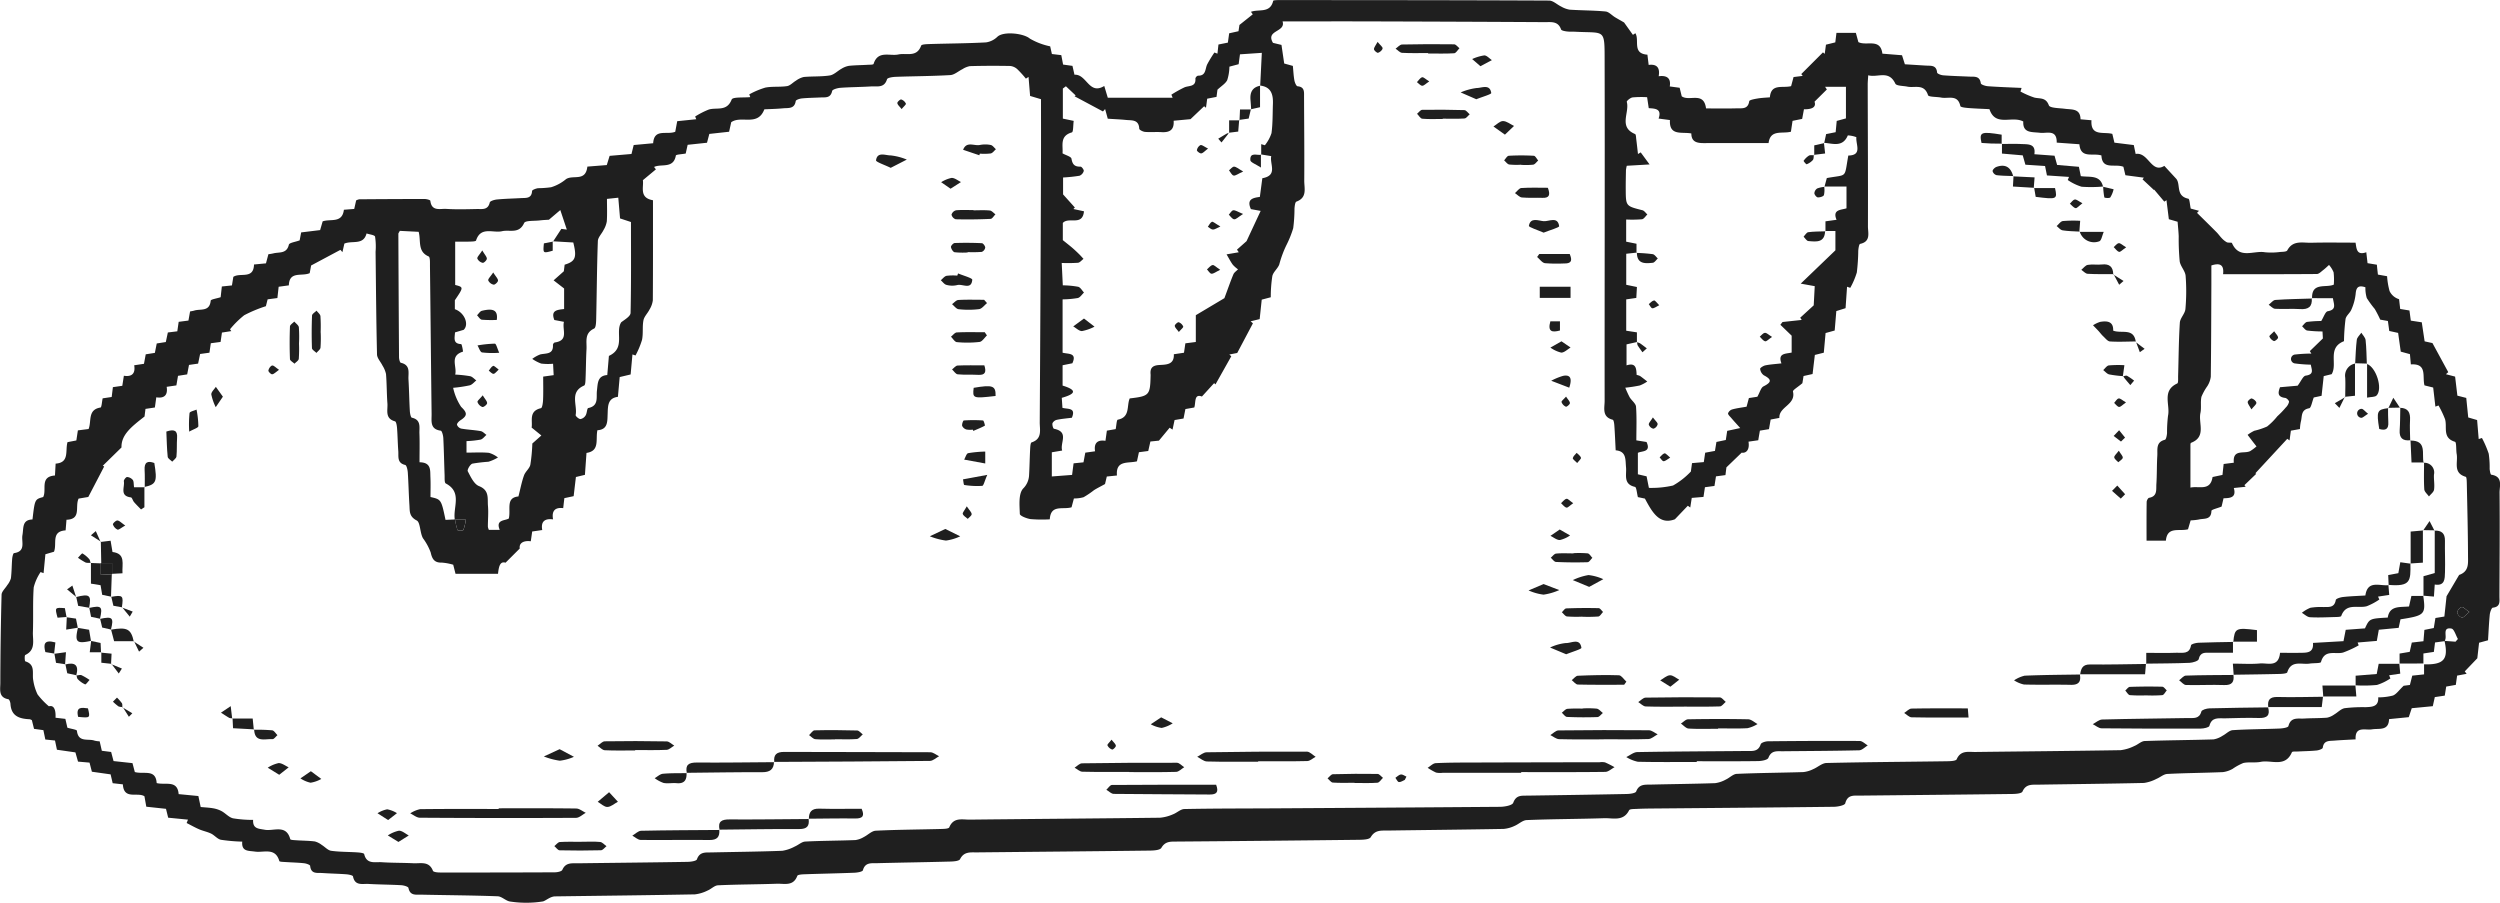 <svg xmlns="http://www.w3.org/2000/svg" width="307.143" height="110.91" viewBox="0 0 307.143 110.91"><g transform="translate(-39.582 -291.928)"><g transform="translate(39.583 291.928)"><path d="M331.727,325.663l1.126.2a9.07,9.07,0,0,0,.305,1.823,1.883,1.883,0,0,0,1.167,1c.044.387.089.773.138,1.2l1.137.188c.054.4.106.785.167,1.246l1.347.207.351,2.339.961.211,1.942,3.573-.286.253,1.128.294.279,2.34,1.091.279c.083.826.159,1.575.243,2.4l1.091.318c.069.832.131,1.584.194,2.336l.4-.131a12.7,12.7,0,0,1,.83,1.928,11.343,11.343,0,0,1,.115,1.867c.02.252.1.7.2.714,1.466.224,1.012,1.384,1.019,2.2.036,4.248,0,8.5-.017,12.744,0,.6.158,1.29-.812,1.392-.159.016-.344.55-.376.858-.1,1.019-.144,2.044-.214,3.149l-1.1.3c-.09.794-.174,1.541-.216,1.909l-1.542,1.612.229.3-1.169.219c-.052.373-.1.717-.159,1.137l-1.18.211-.178,1.11-1.223.183-.248,1.116-2.584.248c-.1.3-.22.657-.367,1.1l-2.422.241c-.048,1.479-1.2,1.111-2.109,1.258-.816.132-2.091-.441-2,1.23-.942.053-1.786.086-2.628.154-.6.048-1.291-.048-1.406.874-.018.145-.48.309-.749.337-.755.076-1.517.082-2.276.124-.265.014-.717-.028-.767.09-.815,1.917-2.524.918-3.826,1.182-.692.14-1.443-.006-2.134.139a6.836,6.836,0,0,0-1.323.722,3.271,3.271,0,0,1-1.189.4c-2.278.1-4.56.107-6.837.226-.449.023-.871.417-1.322.6a4.788,4.788,0,0,1-1.539.506c-4.337.1-8.676.141-13.013.211-.737.012-1.5-.106-1.917.844-.111.252-.868.3-1.331.3-6.217.08-12.434.135-18.651.2-.745.008-1.513-.136-1.792.945-.064.252-.905.423-1.392.429-7.38.089-14.76.144-22.14.21-.715.006-1.431.016-2.146.052-.3.015-.8,0-.88.167-.7,1.4-1.979.936-3.056.972-3.173.106-6.35.1-9.523.232-.512.02-.992.512-1.512.723a3.86,3.86,0,0,1-1.333.363c-4.741.085-9.482.132-14.222.2-.781.011-1.554-.107-2.092.811-.186.318-1.051.321-1.607.327q-11.137.13-22.275.216c-.71.006-1.369-.046-1.837.764-.173.3-.954.339-1.459.345-7.067.088-14.134.147-21.2.22-.784.008-1.595-.131-2.075.827-.123.246-.8.288-1.22.3-3,.082-5.991.122-8.986.2-.681.018-1.455-.133-1.731.863-.052.189-.679.294-1.046.309-2.01.081-4.023.115-6.033.186-.343.012-.921.033-.984.2-.488,1.309-1.591.934-2.506.966-2.413.086-4.83.081-7.241.193-.431.02-.829.461-1.27.64a4.672,4.672,0,0,1-1.564.474c-5.724.107-11.448.17-17.173.247-.608.008-1.152.541-1.5.62a13.067,13.067,0,0,1-3.992.017c-.537-.048-1.035-.629-1.563-.649-3.128-.116-6.259-.131-9.389-.2-.632-.014-1.38.168-1.574-.823-.033-.169-.577-.32-.892-.339-1.339-.077-2.682-.076-4.02-.155-.733-.043-1.671.273-1.9-.924-.026-.138-.53-.239-.819-.261-.98-.073-1.964-.088-2.945-.156-.624-.043-1.4.167-1.5-.878-.012-.134-.487-.3-.76-.325-.754-.081-1.516-.094-2.274-.147-.263-.018-.724-.018-.755-.123-.493-1.713-1.927-1-2.987-1.16-.8-.119-1.674.02-1.568-1.224a20.91,20.91,0,0,1-2.621-.228c-.433-.09-.776-.55-1.2-.756-.467-.226-.994-.324-1.472-.53-.527-.227-1.028-.514-1.54-.774l.165-.414-2.432-.238-.269-1.09-2.419-.261c-.076-.428-.151-.854-.228-1.281-.85-.555-2.538.481-2.65-1.465l-1.252-.142-.255-1.084-2.3-.326-.289-1.119-1.414-.122-.321-1.134-2.271-.326-.235-1.133-1.19-.124-.238-1.149-1.15-.16-.264-1.064a.946.946,0,0,0-.27-.116c-1.246-.053-2.272-.365-2.36-1.883-.011-.2-.139-.553-.259-.574-1.243-.22-.988-1.216-.987-1.979q.011-5.431.153-10.861c.011-.4.462-.785.7-1.182a2.478,2.478,0,0,0,.446-.835c.1-.8.09-1.606.157-2.407.02-.243.119-.673.227-.688,1.5-.209.882-1.41,1.033-2.209.16-.851-.083-1.891,1.235-1.924.288-2.476.288-2.476,1.314-2.756.47-.9-.461-2.515,1.448-2.647l.081-1.458c1.738-.122,1.154-1.6,1.46-2.639l1.086-.209.187-1.237,1.315-.167c.393-.937-.154-2.379,1.465-2.641.14-.023.173-.713.264-1.128l1.11-.166.148-1.209,1.156-.166.193-1.236c1,.162,1.436-.29,1.269-1.286l1.2-.18.217-1.165,1.122-.178.23-1.155,1.116-.177.25-1.174,1.162-.143.168-1.165,1.2-.156.2-1.117c.186-.039.357-.06.52-.111.759-.235,1.884.173,2.014-1.214.016-.168.751-.269,1.222-.425l.147-1.319,1.241-.13.171-1.053c.846-.569,2.493.353,2.54-1.519l1.469-.14.3-1.124a5.656,5.656,0,0,0,.6-.1c.717-.189,1.647.081,1.911-1.068.057-.247.8-.335,1.326-.532l.185-.978,2.33-.285.312-1.071c.95-.348,2.406.276,2.609-1.428l1.27-.1.236-1.049a1.377,1.377,0,0,1,.391-.137c2.678-.02,5.356-.037,8.034-.034.24,0,.678.118.69.221.157,1.341,1.22.945,1.963.994,1.246.08,2.5.041,3.754.015.629-.013,1.361.163,1.582-.8.043-.189.584-.345.907-.375.978-.092,1.962-.111,2.944-.167.605-.034,1.294.084,1.349-.874.008-.133.471-.306.739-.344a12.121,12.121,0,0,0,1.6-.116,5.237,5.237,0,0,0,1.837-1c.865-.561,2.413.358,2.615-1.535l2.386-.189.35-1.132,2.685-.23.273-1.1,2.391-.22c.12-1.855,1.677-.99,2.713-1.408l.242-1.3,2.34-.242-.137-.333a10,10,0,0,1,1.68-.859c.974-.292,2.216.283,2.805-1.225.135-.345,1.491-.213,2.285-.3l-.12-.338a9.982,9.982,0,0,1,1.973-.831c.868-.169,1.79-.048,2.668-.182.387-.059.718-.451,1.09-.665a2.646,2.646,0,0,1,.96-.456c1.067-.1,2.155-.026,3.207-.191.509-.08.949-.558,1.438-.825a2.567,2.567,0,0,1,.9-.354c.754-.081,1.517-.081,2.275-.126.265-.016.728,0,.761-.108.531-1.7,1.99-.932,3.05-1.164.985-.215,2.254.407,2.794-1.082.065-.18.736-.183,1.129-.2,2.28-.068,4.562-.077,6.838-.2a2.528,2.528,0,0,0,1.409-.7c.757-.693,3.213-.422,3.976.232a8.333,8.333,0,0,0,2.5.953l.21.942,1.155.138.221,1.159,1.151.159.247,1.087c1.513-.092,1.779,2.542,3.659,1.381l.435,1.448h7.966l-.152-.378a14.814,14.814,0,0,1,1.612-.9c.568-.235,1.426-.036,1.338-1.088a.479.479,0,0,1,.317-.345c1,.025.864-.815,1.128-1.379a14.693,14.693,0,0,1,.892-1.466l.371.14c.038-.348.077-.7.124-1.124l1.157-.232.16-1.145,1.146-.256.115-.769,1.638-1.307-.221-.305c.937-.374,2.364.226,2.727-1.346.022-.1.581-.1.89-.1,11,.007,22.007.008,33.011.062.492,0,.974.492,1.473.728a3.1,3.1,0,0,0,1.041.389c1.471.1,2.952.085,4.418.224.407.039.773.468,1.165.706.375.227.759.439,1.113.643l1.086,1.522.3-.2c.543.843-.432,2.5,1.481,2.636.047.386.094.774.154,1.259.989-.132,1.421.329,1.23,1.391,1.018-.137,1.531.245,1.362,1.252l1.214.163.256,1.048c.935.679,2.711-.65,2.988,1.49,1.286,0,2.531.025,3.774-.011.627-.018,1.386.144,1.53-.874.022-.159.656-.272,1.02-.334.48-.083.972-.1,1.519-.144.14-1.734,1.548-1.1,2.608-1.374.084-.31.183-.675.3-1.118l1.125-.141-.177-.225,2.666-2.665.216.179.153-1.125,1.146-.283c.046-.375.092-.756.143-1.169h2.382l.311,1.136c1.006.516,2.706-.531,2.949,1.42l2.412.195.351,1.109c.9.057,1.746.112,2.589.162.607.036,1.286-.091,1.37.854.013.14.479.321.747.341,1.069.083,2.142.11,3.213.159.6.028,1.281-.121,1.41.821.022.162.561.338.872.36,1.377.1,2.757.144,4.137.209l-.135.444a10.618,10.618,0,0,0,1.7.739c.685.17,1.416-.055,1.787.958.124.339,1.283.331,1.976.422.868.115,1.887-.059,1.916,1.292l1.343.116c-.133,2.028,1.486,1.38,2.562,1.675.079.333.159.667.257,1.079l2.38.294.229,1.093c1.574-.269,1.927,2.458,3.521,1.463l1.476,1.6c.561.718-.106,2.1,1.477,2.437.159.033.181.716.292,1.211l1.015.273-.241.253c.8.792,1.608,1.58,2.4,2.379.228.229.41.5.637.733a2.438,2.438,0,0,0,.625.5c.188.091.586,0,.631.1.891,2.029,2.668.887,4.041,1.127a8.128,8.128,0,0,0,1.873-.035c.3-.02.786-.018.878-.19.693-1.3,1.9-.914,2.95-.942,1.781-.047,3.565-.013,5.439-.013.128.678.093,1.619,1.32,1.179l.155,1.342,1.147.19C331.631,324.853,331.677,325.238,331.727,325.663Zm9.977,36.9c1.232-.426,1.094-1.434,1.092-2.323-.008-2.951-.086-5.9-.147-8.853-.007-.306-.013-.845-.134-.88-1.6-.463-.933-1.793-1.11-2.786-.093-.522-.01-1.456-.213-1.517-1.588-.477-.922-1.815-1.22-2.78a12.5,12.5,0,0,0-.8-1.681l-.385.141c-.091-.787-.182-1.575-.271-2.344l-1.069-.266c-.293-1.081.382-2.709-1.674-2.577-.043-.475-.078-.864-.114-1.259l-1.128-.31c-.115-.823-.22-1.564-.323-2.3l-1.089-.238-.168-1.227-.94-.166a14.354,14.354,0,0,0-.672-1.308,12.583,12.583,0,0,1-.982-1.346,4.3,4.3,0,0,1-.168-1.321c-.838-.277-1.142-.026-1.2.83a6.445,6.445,0,0,1-.525,1.914c-.166.417-.645.745-.715,1.159a24.686,24.686,0,0,0-.19,2.719c-2.1.822-.756,2.805-1.516,4.054l-.976.241-.262,2.418-.96.206c-.213.535-.327,1.284-.561,1.323-1.055.178-.846,1.016-1.027,1.645a5.571,5.571,0,0,0-.11.907l-1.114.2c-.059.434-.112.819-.164,1.2l-.277-.2-3.919,4.232.1.075-1.448,1.387.152.2-1.454.151c.35,1.213-.49,1.24-1.263,1.262l-.241,1.02c-.539.22-1.244.367-1.248.532-.028,1.14-.911.9-1.538,1.055a7.406,7.406,0,0,1-1.017.109l-.321,1.094c-1.1.291-2.553-.4-2.719,1.4h-2.374c0-1.643-.01-3.2.013-4.749,0-.181.168-.5.3-.519,1.048-.183.85-1.026.894-1.689.077-1.159.043-2.325.114-3.485.046-.749-.205-1.665.931-1.953.151-.038.24-.527.265-.814a16.986,16.986,0,0,1,.12-2.139c.293-1.333-.8-3.075,1.134-3.967.143-.066.1-.586.106-.895.065-2.19.073-4.384.212-6.569.036-.574.637-1.108.686-1.685a24.739,24.739,0,0,0,.025-4.068c-.05-.613-.638-1.172-.729-1.793a29.576,29.576,0,0,1-.121-3.079c-.023-.575-.086-1.149-.135-1.779l-1.078-.314c-.1-.846-.2-1.59-.288-2.334l-.269.175-1.248-1.48-.018.058-1.406-1.314.163-.207-2.269-.3-.247-1.038c-1.05-.419-2.609.437-2.7-1.392-1.055-.339-2.559.433-2.705-1.377l-2.789-.2c.039-1.674-1.231-1.11-2.035-1.206-1.02-.122-2.149.07-2.072-1.389-1.39-.749-3.426.7-4.156-1.516-.906-.046-1.755-.072-2.6-.14-.343-.028-.944-.093-.975-.238-.317-1.479-1.5-.874-2.354-1.044-.559-.111-1.539-.055-1.619-.3-.469-1.45-1.64-.854-2.534-1.045-.513-.109-1.345-.079-1.483-.372-.807-1.712-2.17-.7-3.33-1.023-.03.522-.063.828-.062,1.135.013,5.812.045,11.624.029,17.437,0,.795.378,1.858-.959,2.142-.133.029-.207.546-.23.842a24.089,24.089,0,0,1-.177,2.67,9.347,9.347,0,0,1-.806,1.888l-.394-.133c-.061.883-.122,1.766-.183,2.633l-1.137.356c-.069.842-.131,1.593-.2,2.389l-1.118.309-.219,2.415-1.1.276c-.1.823-.187,1.567-.279,2.344l-1.109.246-.143.88c-.566.49-1.2.841-1.156,1.033.383,1.631-1.756,1.86-1.67,3.233l-1.071.2-.209,1.182-1.115.182c-.074.427-.14.807-.2,1.181l-1.2.173c.163,1-.285,1.445-.839,1.351l-1.874,1.807-.119.95-1.163.156c-.065.413-.125.79-.186,1.177l-1.17.157c-.061.407-.118.784-.179,1.19l-1.441.121-.183,1.179-.3-.215-1.587,1.661c-1.888.726-2.774-.834-3.684-2.539l-.864-.183c-.13-.485-.168-1.214-.361-1.257-1.471-.331-1.009-1.5-1.095-2.385-.092-.955.076-1.991-1.273-2.106-.055-1.085-.094-2.067-.163-3.046-.017-.25-.078-.68-.2-.711-1.352-.348-.993-1.455-.994-2.309-.011-13.867.033-27.733,0-41.6-.008-4.232.117-3.56-3.58-3.759-.357-.019-.719.01-1.072-.037-.247-.033-.644-.1-.7-.25-.362-1.05-1.238-.888-2.012-.893q-10.669-.061-21.338-.09c-3.576-.011-7.152,0-10.867,0,.43,1.344-2.128,1.042-1.175,2.636l1.043.252c.121.827.229,1.567.335,2.284l1.063.295c.062.636.086,1.217.189,1.784.048.265.232.7.386.718.873.078.8.677.8,1.261.012,3.444.049,6.887.025,10.33-.007.937.4,2.081-.963,2.58-.165.061-.213.56-.237.862a18.817,18.817,0,0,1-.156,2.4,12.566,12.566,0,0,1-.839,2.09,13.075,13.075,0,0,0-.873,2.364c-.188.515-.739.919-.854,1.434a16.716,16.716,0,0,0-.191,2.6l-1.112.294c-.087.825-.166,1.573-.253,2.39l-1.113.271.284.246-1.929,3.644-.97.189.241.214-1.943,3.459-.165-.158-1.5,1.647c-.991-.381-.73.751-.939,1.346l-1.09.194-.23,1.161-1.1.188-.252,1.176-.354-.233-1.317,1.587-1.049.107-.262,1.165-1.146.151-.243,1.119c-1.106.279-2.612-.181-2.459,1.74l-1.245.126-.22.924c-.586.323-.982.516-1.35.751a11.073,11.073,0,0,1-1.28.867,4.059,4.059,0,0,1-1.19.152l-.292,1.088c-1.065.326-2.56-.4-2.673,1.479a16.894,16.894,0,0,1-2.357-.028c-.484-.071-1.316-.4-1.323-.639-.034-1.064-.182-2.444.4-3.108a2.457,2.457,0,0,0,.734-1.6c.064-1.071.076-2.144.132-3.215.016-.3.039-.816.18-.862,1.346-.437.995-1.561,1-2.468q.1-16.1.155-32.206c.01-2.5,0-5,0-7.491l-1.338-.4-.193-2.337-.326.21a12.856,12.856,0,0,0-1.041-1.147,1.525,1.525,0,0,0-.875-.407q-2.48-.049-4.961.018a2.563,2.563,0,0,0-.926.38c-.5.242-.976.691-1.481.721-2.231.132-4.469.133-6.7.214-.377.014-1.018.107-1.077.3-.34,1.119-1.231.833-1.975.88-1.249.079-2.5.078-3.75.169-.362.026-.977.2-1.018.394-.188.909-.842.762-1.442.792-.759.038-1.52.044-2.275.118-.271.026-.735.178-.756.324-.147,1-.922.829-1.548.89-.8.078-1.6.09-2.308.126-.815,2.152-2.838.706-4.069,1.583l-.26,1.17-2.43.268-.285,1.084-2.378.253-.238,1.072c-.486.093-1.188.112-1.212.251-.294,1.652-1.778.969-2.674,1.4l.223.295-1.6,1.33c.131.826-.494,2.169,1.241,2.463,0,4.158.011,8.226-.018,12.294a2.842,2.842,0,0,1-.411,1.141c-.226.453-.649.85-.74,1.319-.152.781-.013,1.62-.175,2.4a10.406,10.406,0,0,1-.8,1.918l-.377-.128c-.075.832-.151,1.664-.223,2.46l-1.344.32c-.076.847-.144,1.6-.218,2.43-1.269.156-1.225,1.148-1.262,2.087s.041,1.939-1.257,2.015c-.248,1.126.328,2.54-1.342,2.788-.066.936-.126,1.777-.192,2.693l-1.107.266c-.1.829-.186,1.574-.279,2.354l-1.142.244c-.05.432-.09.778-.141,1.227-.966-.12-1.443.3-1.245,1.38-1.036-.136-1.52.275-1.33,1.309l-1.235.181-.173,1.2c-.952-.119-1.463.268-1.353.887l-1.75,1.748c-.706-.234-.835.561-.924,1.363h-5.22l-.284-1.117a6.7,6.7,0,0,0-1.384-.259c-.908.029-1.2-.41-1.382-1.245a6.948,6.948,0,0,0-.948-1.747c-.388-.676-.312-1.949-.772-2.186-.945-.488-.845-1.154-.892-1.867-.088-1.337-.111-2.679-.2-4.017-.022-.331-.145-.895-.32-.936-1.027-.242-.8-1.043-.849-1.705-.072-.935-.08-1.875-.151-2.811-.022-.3-.1-.8-.252-.843-1.273-.349-.872-1.379-.932-2.19-.089-1.2-.075-2.413-.172-3.615a3.249,3.249,0,0,0-.435-1.048c-.223-.46-.661-.905-.672-1.365-.1-4.2-.127-8.407-.177-12.611A7.936,7.936,0,0,0,85.661,321c-.054-.207-.68-.266-1.046-.392-.382,1.486-1.745.835-2.724,1.248l-.239,1.049-.247-.281-3.6,1.922-.175.94c-.966.438-2.505-.3-2.561,1.5l-1.252.172-.155,1.387-1.2.16-.214.842a16.369,16.369,0,0,0-2.665,1.111,11.5,11.5,0,0,0-1.742,1.722l.158.227-1.149.179-.169,1.152-1.2.16-.168,1.162-1.146.157-.247,1.184-1.118.161-.224,1.163-1.126.177-.2,1.175-1.194.176c.163.993-.268,1.453-1.275,1.289l-.173,1.25-1.154.173-.117.935c-1.533,1.2-2.883,2.219-2.83,3.8l-2.3,2.253.174.084-1.953,3.748-1.19.2c-.478.98.384,2.539-1.489,2.6l-.107,1.305c-1.822.118-1.027,1.638-1.428,2.623l-1.056.309-.224,2.321-.368-.134a6.087,6.087,0,0,0-.844,1.879c-.129,1.825-.032,3.664-.1,5.495-.039,1,.384,2.2-.938,2.815-.105.049-.076.756.006.781,1.3.4.8,1.5.978,2.341a6.09,6.09,0,0,0,.528,1.723,9.126,9.126,0,0,0,1.391,1.459c.65-.187.862.487.815,1.405l1.208.139.25,1.087c.482.148,1.155.228,1.172.379.159,1.479,1.394.923,2.165,1.209a2.751,2.751,0,0,0,.628.084l.266,1.161,1.144.146.295,1.119,2.326.253.287,1.093c1.082.32,2.576-.421,2.685,1.357,1.094.279,2.558-.417,2.7,1.356l2.423.235.284,1.35c.576.056,1.068.072,1.547.16a3.427,3.427,0,0,1,1.032.352c.482.267.888.755,1.392.877a14.889,14.889,0,0,0,2.47.194c-.052,1.1.647,1.071,1.456,1.215,1.064.189,2.618-.7,3.108,1.152.028.106.489.118.751.137.758.052,1.521.05,2.273.145a2.41,2.41,0,0,1,.844.426c.394.239.751.664,1.165.722,1.058.147,2.139.124,3.209.195.3.02.81.078.841.208.3,1.293,1.349.943,2.163,1,1.293.089,2.593.062,3.888.127.882.044,1.922-.3,2.395.927.061.159.561.209.857.209q7.046.01,14.09-.022c.33,0,.862-.1.953-.309.411-.941,1.2-.787,1.935-.8,4.473-.059,8.946-.1,13.418-.175.412-.006,1.1-.095,1.182-.316.333-.946,1.065-.828,1.762-.844,2.906-.064,5.814-.091,8.719-.2a4.8,4.8,0,0,0,1.547-.529c.437-.182.842-.583,1.276-.606,2.053-.109,4.113-.1,6.168-.184a2.74,2.74,0,0,0,1.032-.374c.5-.247.965-.75,1.463-.775,2.634-.131,5.275-.14,7.912-.21.39-.01,1.043-.013,1.123-.206.526-1.272,1.6-.936,2.526-.946,7.784-.086,15.567-.139,23.35-.233a5.007,5.007,0,0,0,1.6-.417c.488-.18.938-.642,1.411-.651,3.622-.073,7.246-.063,10.869-.084q13.957-.082,27.914-.188c.564-.005,1.5-.174,1.618-.5.349-.952,1-.864,1.713-.875,4.07-.06,8.14-.118,12.209-.2.413-.008,1.1-.089,1.184-.318.355-.922,1.085-.82,1.779-.837,2.638-.064,5.277-.088,7.914-.177a3.733,3.733,0,0,0,1.314-.441c.464-.21.89-.678,1.347-.7,2.725-.122,5.454-.133,8.181-.22a3.583,3.583,0,0,0,1.216-.364c.555-.234,1.083-.74,1.631-.753,4.918-.115,9.839-.142,14.76-.213.427-.006,1.135-.024,1.232-.246.495-1.134,1.442-.882,2.294-.893,5.949-.076,11.9-.121,17.846-.222a5.2,5.2,0,0,0,1.68-.512c.445-.172.853-.6,1.289-.613,2.816-.1,5.635-.112,8.451-.2a2.946,2.946,0,0,0,1.113-.453c.424-.216.815-.655,1.24-.682,1.917-.122,3.843-.118,5.764-.2.378-.015,1.033-.116,1.079-.3.288-1.149,1.182-.882,1.929-.927.937-.057,1.879-.031,2.814-.106a2.293,2.293,0,0,0,.876-.388c.438-.253.829-.694,1.291-.778a18.477,18.477,0,0,1,2.54-.123c.82-.033,1.658-.047,1.58-1.207a7.219,7.219,0,0,0,1.813-.225c.424-.169.725-.643,1.314-1.2l.767-.1.29-1.144,1.451-.155v-1.234c2.429.066,3.019-.612,2.513-2.881l1.351.1.293-.333c-.261-.447-.466-1.225-.795-1.281-1.071-.185-.6.78-.74,1.289-.024.085-.051.169-.076.254l-1.2.167-.144,1.157-1.285.194v1.229l-2.947.009.021.019v-1.247l1.245-.21c.1-.451.185-.818.257-1.141l1.431-.164c.042-.51.078-.943.115-1.392l1.154-.23c.079-.477.143-.862.2-1.23l1.1-.181c.093-.866.178-1.655.268-2.491M95.489,355.747a7.8,7.8,0,0,0,.307,1.308c.034.085.666.087.717-.018a5.8,5.8,0,0,0,.3-1.262H95.461c-.264-1.5.958-3.364-1.111-4.45-.18-.094-.132-.669-.146-1.023-.057-1.518-.082-3.037-.158-4.554-.016-.321-.168-.889-.313-.908-1.352-.176-1.116-1.185-1.126-2.04-.073-6.033-.128-12.067-.2-18.1-.005-.439.037-1.18-.163-1.266-1.4-.6-.92-1.929-1.228-3.025l-2.313-.118c-.106.208-.18.285-.179.361q.03,7.573.081,15.147c0,.245.1.675.23.7,1.231.287.883,1.267.931,2.048.079,1.292.094,2.589.168,3.882.016.288.111.786.253.818,1.161.261.9,1.179.925,1.923.044,1.156.011,2.314.011,3.553,1.466.012,1.3,1,1.34,1.823s.009,1.668.009,2.445c1.319.3,1.319.3,1.846,2.807ZM323.6,328.558l.039.045c-.087-2.048,1.7-1.271,2.667-1.706a7.755,7.755,0,0,0-.024-1.51,3.119,3.119,0,0,0-.563-.907c-.235.209-.459.433-.708.622s-.525.488-.791.49c-3.79.032-7.58.022-11.517.022.138-1.159-.379-1.419-1.439-1.072,0,.823,0,1.62,0,2.418-.016,3.754-.023,7.509-.071,11.263a2.874,2.874,0,0,1-.416,1.134,6.7,6.7,0,0,0-.73,1.314c-.144.643.012,1.352-.127,2-.269,1.249.759,2.929-1.156,3.662-.049.019-.071.161-.071.246,0,1.718,0,3.435,0,5.253,1.057-.235,2.444.484,2.719-1.3l1.218-.258c.051-.485.093-.878.143-1.342l1.249-.158c-.161-1.735,1.284-1.037,2.028-1.434a6.133,6.133,0,0,0,.76-.566c-.173-.222-.348-.444-.52-.667-.193-.251-.382-.5-.574-.755a5.128,5.128,0,0,1,.82-.5,8.776,8.776,0,0,0,1.573-.523,7.8,7.8,0,0,0,1.259-1.259A10.894,10.894,0,0,0,320.4,342a1.443,1.443,0,0,0,.408-.7c.011-.156-.288-.461-.476-.485-.954-.121-.895-.629-.634-1.313l2.166-.189c.422-.551.664-1.189.989-1.234,1.074-.152.73-.723.629-1.349a17.151,17.151,0,0,1-1.941-.149.552.552,0,0,1,.029-1.1,19.173,19.173,0,0,1,1.98-.115l-.19-.3,1.605-1.557c0-.022-.024-.435-.047-.86a15.772,15.772,0,0,1-1.88-.112c-.234-.041-.422-.343-.631-.526.206-.186.391-.5.621-.535a14.325,14.325,0,0,1,1.736-.111c.306-.486.5-1.148.8-1.2,1.107-.2.752-.82.633-1.6Zm-216.11-6.986.034.038,1.023-1.564.673.089-.8-2.4-1.4,1.189c-.177.013-.668.029-1.155.087-.657.077-1.743-.009-1.89.317-.625,1.381-1.776.786-2.716,1.006-1.092.256-2.613-.633-3.191,1.141-.037.116-.486.127-.745.135-.61.019-1.222.006-1.819.006v5.321c1.046.274,1.046.274-.041,1.878v1.1c1.182.405,1.778,1.865,1.085,2.535l-1.066.315c-.041.7-.274,1.388.756,1.44.094.005.247.918.222.925-1.682.524-.71,1.808-.952,2.817a15.838,15.838,0,0,1,1.834.2c.278.063.507.34.758.521-.267.208-.5.517-.806.6a16.621,16.621,0,0,1-2.04.305,6.843,6.843,0,0,0,.981,2.338c.725.7.841,1.061-.083,1.65-.194.124-.449.391-.425.556a.764.764,0,0,0,.53.47c.788.136,1.595.166,2.382.306.255.045.473.3.707.466-.24.2-.454.515-.727.58a12.374,12.374,0,0,1-1.723.183v1.414c.989,0,1.883-.058,2.765.027a3.421,3.421,0,0,1,1.1.57,5.427,5.427,0,0,1-1.162.522,19.832,19.832,0,0,0-1.979.233c-.277.085-.663.758-.569.938.356.679.766,1.581,1.382,1.823,1.309.515,1.019,1.531,1.1,2.435.072.842-.011,1.7-.012,2.546a1.473,1.473,0,0,0,.123.4h1.335c-.533-1.284.629-1.106,1.114-1.4.276-1.111-.419-2.562,1.183-2.708.247-.96.4-1.8.687-2.592.168-.472.682-.843.777-1.313a21.087,21.087,0,0,0,.243-2.6l1.11-.988-1.195-.97c.136-.84-.381-2.031,1.144-2.383.164-.038.247-.686.262-1.055.037-.916.012-1.835.012-2.825l1.287-.178-.072-1.4a6.861,6.861,0,0,1-1.457-.022,4.847,4.847,0,0,1-1.1-.575,3.915,3.915,0,0,1,.992-.552c.714-.158,1.614.022,1.55-1.163a.38.38,0,0,1,.21-.3c1.785-.243.891-1.576,1.141-2.539l-1.18-.224c-.484-1.231.415-1.247,1.2-1.349v-2.523l-1.29-1,1.256-1.115.1-.809c1.333-.4,1.522-.9,1.06-2.728ZM194.5,310.9l.03.031v-1.294l.451.137a4.814,4.814,0,0,0,.814-1.486c.16-1.183.131-2.392.174-3.59.041-1.148-.2-2.1-1.58-2.259l.017.016c.065-1.307.13-2.614.2-4.034l-2.684.182c-.063.463-.115.846-.164,1.214l-1.134.3a5.685,5.685,0,0,1-.269,1.655c-.217.431-.715.72-1.2,1.175l-.115.884-1.146.223c-.056.424-.1.768-.149,1.112l-.229-.186-1.671,1.588-2.073.194c.088,1.184-.552,1.458-1.508,1.4-.668-.039-1.344.027-2.01-.029-.256-.022-.7-.245-.707-.393-.056-1.167-.933-1-1.651-1.077-.745-.075-1.5-.1-2.218-.151l-.327-1.189-.262.3-3.488-1.867.135-.1-1.2-1.129-.375.278V306.5l1.333.279c-.076.538-.038,1.361-.224,1.414-1.528.441-1.065,1.618-1.149,2.575.426.242,1.057.4,1.1.662.121.719.4.992,1.117.972.136,0,.428.389.391.535a.888.888,0,0,1-.52.583,19.5,19.5,0,0,1-2.02.215v2.077l1.448,1.61-.179.184,1.3.282c-.185,1.871-1.873.629-2.6,1.43v2.113c.461.373.815.646,1.154.936.284.244.557.5.824.764.2.192.376.4.563.6-.225.168-.436.452-.677.48a18.5,18.5,0,0,1-2,.023c.05,1.04.092,1.9.133,2.749a11.248,11.248,0,0,1,1.89.178c.281.075.479.462.713.708-.25.234-.468.6-.757.673a11.963,11.963,0,0,1-1.872.167v6.55c.691.188,1.807-.015,1.2,1.3l-1.2.243V339.3c2.126.645,1.246,1.121-.1,1.506.03.458.056.845.082,1.228.659.185,1.7-.054,1.156,1.217-.6.077-1.221.127-1.825.251a.806.806,0,0,0-.553.416c-.057.206.074.666.189.689,1.9.382.7,1.728,1,2.673l-1.273.214v2.97l2.49-.19c.066-.511.121-.938.184-1.422l1.217-.124c.084-.447.154-.824.223-1.189l1.2-.167c-.159-.987.275-1.445,1.276-1.286.066-.476.119-.858.174-1.251l1.082-.188c.091-.438.112-1.13.26-1.159,1.559-.3,1.065-1.731,1.466-2.61,2.415-.285,2.509-.39,2.564-2.8a1,1,0,0,0,0-.134c-.079-.77.2-1.115,1.04-1.17s1.88,0,1.814-1.324l1.248-.186c.061-.412.112-.753.171-1.155l1.283-.165v-3.291l3.513-2.093c.453-1.216.749-2.08,1.1-2.919.1-.244.376-.418.571-.624a3.8,3.8,0,0,1-.638-.562c-.268-.367-.474-.778-.768-1.277l1.5-.257-.222-.323,1.176-1.042,1.735-3.718-1.2-.218c-.573-1.256.3-1.386,1.1-1.5.109-.818.207-1.561.305-2.295,1.936-.346.887-1.719,1.093-2.717Zm69.312,9.406.041.037v-1.223l1.362-.189c-.536-1.281.548-1.191,1.222-1.409v-2.676H263.7l.03.036.289-1.078c2.591-.48,2.118.118,2.64-2.766,1.764-.03.894-1.374.991-2.258a3.488,3.488,0,0,0-1.049-.219c-.63,1.506-1.847.989-2.932.912l.028.03.238-1.1,1.17-.235c.05-.526.091-.961.131-1.384l1.133-.31v-3.882h-2.562l.217.328-1.514,1.5c.259.758-.456.944-1.3.935l-.22,1.18-1.181.24-.2,1.336c-1.1.284-2.527-.314-2.745,1.394-2.687,0-5.276-.01-7.864.005-.871.006-1.624-.095-1.624-1.185-1.172-.227-2.737.345-2.631-1.647l-1.392-.184c.432-1.234-.463-1.222-1.212-1.28l-.2-1.344a12.062,12.062,0,0,0-1.792.026c-.27.042-.738.434-.705.55.372,1.3-1.058,3.084,1.017,3.949.115.048.117.4.145.62.078.611.143,1.223.213,1.834l.337-.2,1.087,1.481-2.8.164a4.253,4.253,0,0,0-.1.532c-.015.8-.033,1.609-.027,2.413.015,2.019.023,2.007,2.045,2.516.233.059.41.341.612.52-.221.207-.423.56-.667.592a14.831,14.831,0,0,1-1.938.028v2.724l1.271.255V323l.038-.039-1.3.144v3.813l1.313.271c-.027.482-.051.9-.076,1.34l-1.239.181v3.85l1.314.2v1.221l.031-.037-1.307.293v2.58c1.2-.391,1.2.438,1.242,1.173a1.663,1.663,0,0,1,.425.135c.3.212.588.447.88.673a4.388,4.388,0,0,1-.918.488,17.474,17.474,0,0,1-1.781.273,12.1,12.1,0,0,0,.54,1.18c.242.4.75.758.78,1.16.1,1.358.038,2.728.038,4.131l1.251.2c.605,1.3-.61,1.076-1.063,1.336v2.632l1.071.251c.094.469.176.885.283,1.419a11.922,11.922,0,0,0,2.966-.291,9.307,9.307,0,0,0,2.191-1.718c.02-.145.078-.573.14-1.033l1.448-.127c.061-.415.117-.791.171-1.153l1.2-.221c.068-.417.125-.759.181-1.1l1.152-.241.171-1.122,1.6-.344c-.487-.547-.8-.883-1.094-1.232-.157-.185-.422-.412-.4-.585a.8.8,0,0,1,.527-.477c.551-.152,1.125-.219,1.748-.331l.284-1.06,1.04-.162c.31-.546.435-1.117.764-1.28,1-.5,1.023-.841.032-1.355a1.115,1.115,0,0,1-.454-.787c-.014-.125.4-.385.644-.435.6-.122,1.22-.156,1.975-.243-.485-1.284.54-1.162,1.253-1.328v-2.074l-1.388-1.342.268-.338,2.359-.256-.189-.27,1.661-1.522c.031-.583.077-1.458.125-2.357l-1.721-.311,4.261-4.094V320.31Zm-148.269-4.09-1.391.149c0,.989.039,1.88-.019,2.764a3.084,3.084,0,0,1-.4,1.059c-.224.46-.68.895-.7,1.353-.114,3.124-.13,6.252-.2,9.378-.011.478-.012,1.26-.262,1.377-1.221.569-.881,1.611-.932,2.527-.067,1.2-.066,2.411-.116,3.615-.012.3-.021.79-.176.857-1.833.79-.8,2.4-1.042,3.62-.026.134.372.487.584.5a.945.945,0,0,0,.643-.456c.17-.273.165-.873.322-.9,1.318-.267.967-1.329,1.066-2.141.109-.89.052-1.83,1.27-1.912l.2-2.353c2.1-.966.728-2.93,1.516-4.134.44-.334,1.137-.732,1.146-1.146.085-3.735.049-7.473.049-11.169l-1.342-.443Zm227.417,50.9c-.472-.32-.755-.654-.95-.608a.883.883,0,0,0-.541.669.862.862,0,0,0,.581.621C342.251,367.828,342.505,367.478,342.956,367.12Z" transform="translate(-39.583 -291.928)" fill="#1f1f1f"></path><path d="M645.34,441.824c-.451.358-.7.708-.909.682a.862.862,0,0,1-.581-.621.883.883,0,0,1,.541-.669C644.585,441.17,644.868,441.5,645.34,441.824Z" transform="translate(-341.967 -366.632)" fill="#1f1f1f"></path><path d="M151.432,419.7h1.347a5.8,5.8,0,0,1-.3,1.262c-.051.105-.683.1-.717.018a7.8,7.8,0,0,1-.307-1.308Z" transform="translate(-95.554 -355.854)" fill="#1f1f1f"></path><path d="M588.785,448.156c-.027-.383-.054-.767-.1-1.389,1.2,0,2.27.075,3.321-.022.951-.088,2.3.542,2.474-1.309.873,0,1.671.014,2.469,0s1.683.045,1.578-1.216l3.75-.215c.09-.462.173-.882.274-1.395l2.364-.177c.557-1.2.557-1.2,2.8-1.327.23-1.494,1.472-1.253,2.613-1.363l.291-1.291h1.482l-.028-.031c.327,2.3.195,2.44-2.794,2.9l-.224,1.047-2.439.234-.245,1.37-2.358.2.131.346a12.56,12.56,0,0,1-1.911.882c-.956.266-2.276-.443-2.721,1.167-.049.177-.909.115-1.389.192-.985.157-2.269-.47-2.753,1.07-.045.144-.563.188-.863.2-1.919.047-3.839.071-5.758.1Z" transform="translate(-314.363 -365.233)" fill="#1f1f1f"></path><path d="M448.172,476.718c-2.413,0-4.827.032-7.239-.027a4.443,4.443,0,0,1-1.419-.578c.451-.212.9-.6,1.352-.61,4.468-.08,8.937-.093,13.406-.135.692-.007,1.444.134,1.755-.823.066-.205.592-.366.909-.369,3.752-.04,7.505-.06,11.258-.036.33,0,.658.355.987.544-.354.21-.7.594-1.064.6-3.127.076-6.255.084-9.383.116-.7.007-1.4-.136-1.759.808-.1.265-.844.4-1.295.4-2.5.037-5,.018-7.507.018Z" transform="translate(-239.715 -383.104)" fill="#1f1f1f"></path><path d="M402.161,480.653H392.5a2.339,2.339,0,0,1-.8-.031,7.178,7.178,0,0,1-1.028-.584c.333-.2.657-.556,1-.572,1.607-.077,3.219-.072,4.829-.077q7.65-.024,15.3-.033a1.915,1.915,0,0,1,.666.017,12.579,12.579,0,0,1,1.165.591c-.379.2-.755.571-1.137.576-3.444.045-6.888.026-10.332.026Z" transform="translate(-215.274 -385.708)" fill="#1f1f1f"></path><path d="M575.76,465.811c.3,1.015-.109,1.372-1.128,1.342-1.382-.04-2.767.005-4.15.041-.759.021-1.631-.208-1.924.928-.05.194-.694.33-1.065.331-4.061.016-8.121.012-12.181-.033-.363,0-.722-.333-1.083-.511.386-.2.768-.559,1.159-.57,3.523-.093,7.05-.117,10.574-.181.635-.012,1.357.142,1.61-.8.055-.209.646-.38,1-.39,2.408-.067,4.817-.086,7.227-.12Z" transform="translate(-297.12 -378.942)" fill="#1f1f1f"></path><path d="M151.324,490.7c3.175,0,6.35-.019,9.524.025.4.005.787.345,1.18.53-.4.215-.8.615-1.2.617q-9.591.049-19.182-.015c-.4,0-.791-.348-1.187-.535a3.6,3.6,0,0,1,1.21-.516c3.219-.042,6.439-.023,9.658-.023Z" transform="translate(-90.061 -391.394)" fill="#1f1f1f"></path><path d="M229.96,478.1c-.121-.926.279-1.269,1.212-1.265,5.983.026,11.965.008,17.948.04.363,0,.723.319,1.085.49-.376.2-.751.571-1.13.576-6.384.068-12.768.09-19.153.122Z" transform="translate(-134.831 -384.457)" fill="#1f1f1f"></path><path d="M531.827,327.293c.8,0,1.6-.032,2.393.009.831.043,1.824-.08,1.626,1.252l2.477.183.317,1.135,2.676.228c.082.405.158.775.234,1.147,1.1.164,2.386-.2,2.732,1.3l.026-.026a15.912,15.912,0,0,1-2.661.027,6.2,6.2,0,0,1-1.7-.825l.153-.381-2.709-.182c-.081-.4-.155-.77-.233-1.155l-2.415-.163-.326-1.147-2.554-.221v-1.221Z" transform="translate(-285.909 -309.607)" fill="#1f1f1f"></path><path d="M341.483,478c-2.1,0-4.2.031-6.292-.027-.407-.012-.8-.375-1.2-.576.386-.193.77-.549,1.16-.555q6.158-.1,12.317-.079c.359,0,.716.413,1.074.634-.343.182-.683.514-1.03.523-2.007.05-4.016.024-6.024.024Z" transform="translate(-186.907 -384.42)" fill="#1f1f1f"></path><path d="M310.556,480.625c-1.92,0-3.842.023-5.761-.023-.321-.008-.635-.322-.953-.495.3-.187.606-.532.913-.537q5.828-.089,11.657-.068c.3,0,.6.355.9.545-.331.2-.657.564-.993.574-1.919.055-3.841.027-5.762.027Z" transform="translate(-171.822 -385.791)" fill="#1f1f1f"></path><path d="M325.139,484.912c.332.879.09,1.209-.792,1.2-3.927-.038-7.854-.028-11.781-.077-.308,0-.611-.33-.916-.506.227-.206.454-.589.683-.591C316.607,484.9,320.882,484.912,325.139,484.912Z" transform="translate(-175.729 -388.5)" fill="#1f1f1f"></path><path d="M427.4,472.612c-1.828,0-3.658.027-5.485-.024-.364-.01-.719-.325-1.078-.5.332-.2.662-.57,1-.575q5.551-.069,11.1-.018c.363,0,.723.324,1.085.5-.379.2-.752.565-1.138.578-1.826.061-3.656.027-5.485.027Z" transform="translate(-230.367 -381.777)" fill="#1f1f1f"></path><path d="M616.278,435.739c.031.392.061.783.1,1.231l-1.374.209.158.358a7.644,7.644,0,0,1-1.545.823c-1.084.3-2.537-.451-3.135,1.2-.043.12-.5.122-.759.129-1.027.027-2.056.083-3.079.023-.344-.02-.669-.352-1-.541a4.063,4.063,0,0,1,1.053-.621,7.765,7.765,0,0,1,1.6-.089c.656-.014,1.347.111,1.513-.859.03-.176.575-.34.9-.376.885-.1,1.777-.125,2.737-.185.272-1.935,1.766-1.137,2.867-1.27Z" transform="translate(-322.845 -363.881)" fill="#1f1f1f"></path><path d="M578.005,449.725v1.359c-1.015,0-1.9-.008-2.781,0-.6.007-1.239-.125-1.429.791-.046.225-.729.434-1.127.451-1.782.073-3.568.074-5.353.1l.036.036V451.1c1.342,0,2.54.034,3.734-.013.694-.027,1.578.233,1.765-.917.025-.154.589-.3.909-.313,1.427-.059,2.856-.069,4.284-.1Z" transform="translate(-303.669 -370.892)" fill="#1f1f1f"></path><path d="M448.066,464.553c-1.564,0-3.128.03-4.69-.025-.312-.012-.613-.35-.918-.538.3-.191.6-.543.906-.548q4.558-.075,9.116-.027c.244,0,.486.358.728.55-.239.194-.472.548-.717.557-1.473.052-2.95.026-4.425.026Z" transform="translate(-241.188 -377.734)" fill="#1f1f1f"></path><path d="M227.415,493.267c.128.886-.175,1.275-1.149,1.269-3.274-.017-6.548.044-9.822.075l.036.036c-.241-1.045.252-1.3,1.22-1.294,3.25.02,6.5-.028,9.751-.05Z" transform="translate(-128.075 -392.681)" fill="#1f1f1f"></path><path d="M219.141,479.289c-.028.942-.513,1.27-1.447,1.267-3.1-.01-6.2.046-9.3.077l.037.036c-.218-1.027.242-1.306,1.225-1.3,3.173.026,6.347-.024,9.522-.045Z" transform="translate(-124.05 -385.686)" fill="#1f1f1f"></path><path d="M205.768,495.958c.075.884-.254,1.284-1.216,1.271-2.81-.037-5.62.024-8.431-.008-.347,0-.69-.343-1.036-.527.361-.209.718-.591,1.084-.6,3.21-.071,6.422-.076,9.634-.1Z" transform="translate(-117.399 -394.028)" fill="#1f1f1f"></path><path d="M191.153,475.325c-1.246,0-2.494.036-3.737-.026-.3-.016-.589-.359-.882-.552.3-.19.588-.541.886-.545q3.8-.06,7.608.011c.312.006.617.337.926.518-.31.181-.613.5-.931.519-1.287.06-2.579.025-3.869.025Z" transform="translate(-113.119 -383.127)" fill="#1f1f1f"></path><path d="M457.514,469.946c-1.207,0-2.418.044-3.621-.029-.328-.02-.634-.4-.949-.612.3-.184.589-.522.888-.527,2.458-.042,4.918-.049,7.376,0,.389.009.769.38,1.154.583a4.071,4.071,0,0,1-1.228.51c-1.2.069-2.414.024-3.62.024Z" transform="translate(-246.435 -380.409)" fill="#1f1f1f"></path><path d="M636.878,422.383c.871-.04,1.31.329,1.293,1.246-.023,1.285.045,2.572.005,3.856-.024.8.005,1.728-1.26,1.52-.037.55-.063.939-.1,1.481l-1.309-.112.027.031c0-.794,0-1.587,0-2.421l1.382-.392c0-1.719,0-3.483,0-5.248Z" transform="translate(-337.792 -357.191)" fill="#1f1f1f"></path><path d="M542.956,457.74c.178.9-.126,1.326-1.11,1.3-1.916-.044-3.836.016-5.752-.039a3.75,3.75,0,0,1-1.217-.513,4,4,0,0,1,1.3-.572c2.271-.1,4.546-.107,6.821-.146Z" transform="translate(-287.436 -374.903)" fill="#1f1f1f"></path><path d="M515.764,467.25c-2.461,0-4.731.021-7-.025-.306-.007-.605-.348-.908-.534.3-.188.6-.533.9-.539,2.269-.046,4.538-.025,6.916-.025Z" transform="translate(-273.914 -379.098)" fill="#1f1f1f"></path><path d="M559.177,455.138c-.032.382-.065.763-.111,1.3h-8.014l.038.033c.1-.7.276-1.245,1.2-1.235,2.306.025,4.612-.036,6.919-.063Z" transform="translate(-295.53 -373.601)" fill="#1f1f1f"></path><path d="M386.784,303.879c-1.066,0-2.134.036-3.2-.025-.275-.016-.533-.332-.8-.511.264-.178.525-.505.793-.512,2.132-.05,4.265-.053,6.4-.024.22,0,.436.314.653.482-.216.216-.421.6-.649.618-1.062.066-2.131.029-3.2.029Z" transform="translate(-211.327 -297.363)" fill="#1f1f1f"></path><path d="M369.372,483.326c-.892,0-1.787.036-2.675-.025-.226-.016-.431-.337-.646-.518.219-.177.433-.5.657-.509q2.742-.079,5.486-.036c.225,0,.446.314.668.482-.227.208-.441.578-.682.6-.932.07-1.872.029-2.809.029Z" transform="translate(-202.953 -387.155)" fill="#1f1f1f"></path><path d="M179.256,498.917c.759,0,1.522-.048,2.274.025.276.026.524.337.784.519-.224.173-.445.489-.674.5q-2.543.067-5.087.006c-.22-.005-.432-.337-.647-.518.224-.173.439-.481.673-.5.889-.059,1.784-.024,2.676-.024Z" transform="translate(-107.802 -395.5)" fill="#1f1f1f"></path><path d="M238.466,492.065c-.011-.856.325-1.3,1.268-1.273,1.728.047,3.458.013,5.21.013.377.846.175,1.207-.781,1.194-1.911-.026-3.823.015-5.735.028Z" transform="translate(-139.089 -391.442)" fill="#1f1f1f"></path><path d="M391.226,320.043c-.842,0-1.688.045-2.524-.029-.23-.02-.429-.395-.642-.607.21-.169.419-.483.632-.486q2.592-.043,5.185.035c.222.007.434.335.651.515-.214.179-.419.5-.644.513-.883.06-1.772.024-2.658.024Z" transform="translate(-213.966 -305.428)" fill="#1f1f1f"></path><path d="M559.559,373.433c-1.062.01-2.127.067-3.184,0-.29-.019-.571-.4-.829-.636-.223-.208-.4-.461-.612-.687s-.427-.444-.641-.665a3.552,3.552,0,0,1,.884-.419c.87-.146,1.639-.054,1.593,1.074,1.009.408,2.516-.388,2.775,1.356Z" transform="translate(-297.152 -331.482)" fill="#1f1f1f"></path><path d="M624.211,455.127c.037.391.074.781.117,1.231l-1.367.2.152.389a6.269,6.269,0,0,1-1.65.8,17.384,17.384,0,0,1-2.649.044l.03.03v-1.211l2.59-.21.243-1.253h2.554Z" transform="translate(-329.439 -373.595)" fill="#1f1f1f"></path><path d="M241.731,472.613c-.8,0-1.614.043-2.413-.024-.27-.023-.517-.328-.774-.5.226-.205.449-.584.68-.59,1.743-.042,3.489-.029,5.232.019.233.007.457.312.685.479-.242.2-.472.549-.728.569-.889.07-1.786.027-2.681.027Z" transform="translate(-139.146 -381.773)" fill="#1f1f1f"></path><path d="M432.545,459.128c-1.9,0-3.8.021-5.693-.025-.252-.006-.5-.352-.744-.541.248-.189.489-.53.744-.541,1.682-.072,3.368-.115,5.049-.059.314.01.611.511.916.785Z" transform="translate(-233.006 -375.001)" fill="#1f1f1f"></path><path d="M582.137,457.846c.119.875-.143,1.312-1.145,1.273-1.558-.061-3.122.038-4.681-.006-.286-.009-.562-.377-.843-.58.276-.2.546-.564.828-.574,1.956-.068,3.915-.063,5.874-.081Z" transform="translate(-307.748 -374.956)" fill="#1f1f1f"></path><path d="M604.086,463.206l-.158,1.3h-6.6l.034.033c-.125-.885.162-1.3,1.15-1.272,1.869.051,3.74-.012,5.61-.027Z" transform="translate(-318.687 -377.638)" fill="#1f1f1f"></path><path d="M276.274,343.609c.67,0,1.344-.043,2.007.022.245.024.464.307.694.471-.2.194-.389.549-.595.558q-2.139.1-4.284.049a.774.774,0,0,1-.517-.569.785.785,0,0,1,.554-.535c.708-.068,1.427-.026,2.141-.026Z" transform="translate(-156.678 -317.769)" fill="#1f1f1f"></path><path d="M111.96,373.717a16.545,16.545,0,0,1-.027,1.87c-.025.217-.344.4-.528.6-.194-.189-.549-.372-.556-.568q-.076-2,0-4.011c.007-.205.345-.4.53-.6.2.233.531.45.562.7A16.316,16.316,0,0,1,111.96,373.717Z" transform="translate(-75.226 -331.502)" fill="#1f1f1f"></path><path d="M72.511,410.46v2.49l-.414.271c-.289-.3-.59-.591-.862-.907-.153-.178-.237-.558-.386-.576-1.418-.175-.732-1.268-.864-1.978-.029-.156.258-.526.4-.524a1.006,1.006,0,0,1,.7.36c.136.182.095.5.154.9h1.316Z" transform="translate(-54.77 -350.631)" fill="#1f1f1f"></path><path d="M64.4,427.687q-.026-1.336-.052-2.672l-.033.037,1.234-.152.232,1.385c1.664.207,1.15,1.472,1.229,2.617l-1.314.068.032.053v-1.377H64.35Z" transform="translate(-51.961 -358.469)" fill="#1f1f1f"></path><path d="M423.74,427.943a12.981,12.981,0,0,1,1.737.026c.214.029.387.358.579.55-.2.188-.388.531-.59.537-1.292.039-2.587.029-3.879-.032-.223-.01-.431-.338-.645-.519.219-.177.426-.486.66-.509.707-.068,1.425-.024,2.138-.024Z" transform="translate(-230.42 -359.984)" fill="#1f1f1f"></path><path d="M61.877,430.343l1.3.052-.053-.04v1.44l1.382-.062-.032-.053q-.05,1.414-.1,2.827l.025-.024-1.106-.228-.2-1.181-1.183-.194v-2.566Z" transform="translate(-50.739 -361.178)" fill="#1f1f1f"></path><path d="M426.157,442.514a15.619,15.619,0,0,1-1.855-.025c-.228-.028-.423-.338-.633-.519.18-.164.356-.464.542-.472q1.988-.076,3.979-.029c.184,0,.361.3.542.468-.195.195-.373.534-.587.558a17.8,17.8,0,0,1-1.988.027Z" transform="translate(-231.785 -366.752)" fill="#1f1f1f"></path><path d="M117.337,371.009a16.312,16.312,0,0,1-.024,1.863c-.027.233-.326.435-.5.651-.192-.2-.543-.39-.55-.594q-.07-2,.01-4c.008-.206.359-.4.551-.6.168.225.458.438.482.677a19.714,19.714,0,0,1,.023,2Z" transform="translate(-77.938 -330.163)" fill="#1f1f1f"></path><path d="M426.209,466.125a11.922,11.922,0,0,1,1.733.026c.275.04.51.348.763.535-.223.173-.44.489-.668.5-1.245.044-2.493.038-3.738-.017-.222-.01-.43-.336-.644-.516.228-.167.443-.451.687-.479a16.729,16.729,0,0,1,1.867-.023Z" transform="translate(-231.778 -379.089)" fill="#1f1f1f"></path><path d="M564.782,461.849a18.3,18.3,0,0,1-1.988-.029c-.209-.023-.383-.367-.573-.565.188-.157.371-.443.565-.45q1.989-.069,3.98-.02c.189,0,.372.293.557.45-.183.2-.349.562-.553.586A17,17,0,0,1,564.782,461.849Z" transform="translate(-301.119 -376.417)" fill="#1f1f1f"></path><path d="M633.879,422.29v4l-1.533.1.029.034v-3.955l1.542-.137Z" transform="translate(-336.211 -357.163)" fill="#1f1f1f"></path><path d="M418.237,363.813v-1.37h3.782v1.37Z" transform="translate(-229.067 -327.215)" fill="#1f1f1f"></path><path d="M278,366.047c-.324.259-.625.692-.978.741a10.789,10.789,0,0,1-2.51.01c-.289-.028-.543-.4-.813-.62.258-.179.509-.5.776-.514,1.052-.06,2.109-.024,3.164-.024Z" transform="translate(-156.736 -328.809)" fill="#1f1f1f"></path><path d="M635.6,405.7a1.193,1.193,0,0,1,1.266,1.452c-.034.615.1,1.244.01,1.847-.043.3-.407.558-.625.835-.2-.291-.555-.572-.574-.874-.07-1.1-.029-2.2-.029-3.3Z" transform="translate(-337.837 -348.841)" fill="#1f1f1f"></path><path d="M277.678,381.77c.259.8.125,1.213-.736,1.165-.846-.047-1.7.018-2.54-.066-.247-.025-.461-.388-.689-.6.226-.167.446-.468.68-.479C275.457,381.741,276.525,381.77,277.678,381.77Z" transform="translate(-156.745 -336.882)" fill="#1f1f1f"></path><path d="M275.492,352.828a9.519,9.519,0,0,1-1.6-.03c-.192-.033-.417-.4-.452-.641-.021-.146.289-.484.459-.49,1.113-.039,2.229-.032,3.342.02.155.008.411.353.409.539a.694.694,0,0,1-.424.53,14.962,14.962,0,0,1-1.735.025Z" transform="translate(-156.609 -321.809)" fill="#1f1f1f"></path><path d="M277.86,374.015c-.3.279-.579.758-.911.8a13.378,13.378,0,0,1-2.783.023c-.259-.021-.486-.433-.728-.666.24-.183.474-.514.723-.526,1.14-.057,2.285-.025,3.428-.025Z" transform="translate(-156.608 -332.805)" fill="#1f1f1f"></path><path d="M411.569,331.289a8.92,8.92,0,0,1-1.468-.024c-.232-.039-.422-.333-.631-.512.191-.2.372-.55.574-.562a27.188,27.188,0,0,1,3.074,0c.19.011.361.379.542.583-.206.178-.393.473-.622.511a8.98,8.98,0,0,1-1.468.024Z" transform="translate(-224.68 -311.053)" fill="#1f1f1f"></path><path d="M416.179,338.094c.311.846.212,1.269-.657,1.237-.844-.031-1.693.032-2.531-.046-.3-.028-.57-.349-.854-.537.259-.218.508-.606.78-.624C414.014,338.051,415.12,338.094,416.179,338.094Z" transform="translate(-226.014 -315.024)" fill="#1f1f1f"></path><path d="M278.421,328.779l-1.991-.674c.423-1.094,1.365-.442,2.062-.591a3.408,3.408,0,0,1,1.329,0c.238.047.428.34.639.522-.212.181-.4.473-.642.52a6.917,6.917,0,0,1-1.332.024Z" transform="translate(-158.105 -309.703)" fill="#1f1f1f"></path><path d="M417.849,354.392h3.742c.273.674.33,1.176-.66,1.16a18.724,18.724,0,0,1-2.382-.032c-.35-.051-.643-.495-.963-.76Z" transform="translate(-228.741 -323.186)" fill="#1f1f1f"></path><path d="M175.261,476.165l1.759.938a6.036,6.036,0,0,1-1.734.478,8.437,8.437,0,0,1-1.965-.522Z" transform="translate(-106.507 -384.123)" fill="#1f1f1f"></path><path d="M256.812,331.567c-.709-.352-1.832-.721-1.8-.927.156-1.1,1.174-.588,1.807-.6a7.232,7.232,0,0,1,1.973.512Z" transform="translate(-147.385 -310.946)" fill="#1f1f1f"></path><path d="M422.753,451.278l-1.983-.83a6.045,6.045,0,0,1,1.933-.55c.663.038,1.728-.671,1.918.584C424.646,450.642,423.464,450.985,422.753,451.278Z" transform="translate(-230.335 -370.896)" fill="#1f1f1f"></path><path d="M620.209,377.541l-1.491-.043.021.035c.06-.971.079-1.948.2-2.911.04-.31.363-.584.557-.874.182.3.489.591.525.909.107.969.109,1.949.152,2.925Z" transform="translate(-329.391 -332.872)" fill="#1f1f1f"></path><path d="M555.374,358.134c-1.062,0-2.125.024-3.183-.037-.268-.016-.519-.318-.778-.489.262-.212.5-.556.792-.608.557-.1,1.151.016,1.719-.048.953-.108,1.4.29,1.412,1.227Z" transform="translate(-295.71 -324.458)" fill="#1f1f1f"></path><path d="M417.329,435.558l1.925.741a7.38,7.38,0,0,1-1.929.561,6.488,6.488,0,0,1-1.844-.519Z" transform="translate(-227.688 -363.803)" fill="#1f1f1f"></path><path d="M428.373,434.8l-2.011-.834a7.3,7.3,0,0,1,1.927-.619,6.053,6.053,0,0,1,1.822.506Z" transform="translate(-233.133 -362.697)" fill="#1f1f1f"></path><path d="M629.61,430.337c.039,2.158.043,2.871-2.7,2.638l.027.029c-.017-.389-.035-.778-.055-1.232l1.247-.237c.069-.386.142-.8.239-1.342l1.274.177Z" transform="translate(-333.475 -361.118)" fill="#1f1f1f"></path><path d="M273.061,359.165c.611.263,1.763.571,1.745.781-.108,1.293-1.21.461-1.864.655a2.624,2.624,0,0,1-1.311-.029c-.261-.063-.463-.37-.691-.568.234-.189.445-.486.708-.544a6.328,6.328,0,0,1,1.318-.024Z" transform="translate(-155.357 -325.574)" fill="#1f1f1f"></path><path d="M204.493,481.98c.046.858-.246,1.363-1.22,1.272-.53-.05-1.084.073-1.6-.028a4.111,4.111,0,0,1-1.092-.586c.335-.189.658-.509,1.008-.542.974-.09,1.958-.062,2.939-.08Z" transform="translate(-120.149 -387.033)" fill="#1f1f1f"></path><path d="M617.472,381.254v3.994l-1.244.132.043.042c0-.8.042-1.607,0-2.406a1.509,1.509,0,0,1,1.225-1.723S617.472,381.254,617.472,381.254Z" transform="translate(-328.145 -336.628)" fill="#1f1f1f"></path><path d="M621.639,381.383c1.13.39,1.985,3.029,1.2,3.874-.2.216-.686.167-1.174.267,0-1.52,0-2.849,0-4.179Z" transform="translate(-330.853 -336.673)" fill="#1f1f1f"></path><path d="M400.708,314.831l-1.925-.839a7.281,7.281,0,0,1,1.957-.539c.634,0,1.64-.534,1.8.611C402.567,314.218,401.433,314.537,400.708,314.831Z" transform="translate(-219.332 -302.638)" fill="#1f1f1f"></path><path d="M270.144,422.006l1.832.905a5.922,5.922,0,0,1-1.752.523,8.12,8.12,0,0,1-1.981-.527Z" transform="translate(-154.008 -357.021)" fill="#1f1f1f"></path><path d="M417.375,347.584c-.681-.3-1.841-.67-1.813-.835.186-1.1,1.191-.621,1.813-.574.662.051,1.734-.632,1.905.613C419.3,346.953,418.118,347.283,417.375,347.584Z" transform="translate(-227.728 -319.002)" fill="#1f1f1f"></path><path d="M614.763,460.457c.034.387.067.774.118,1.372h-4.1l.037.036c-.029-.384-.058-.769-.105-1.378h4.076Z" transform="translate(-325.388 -376.263)" fill="#1f1f1f"></path><path d="M80.489,397.908c1.01-.341,1.383-.1,1.319.789-.054.756,0,1.522-.077,2.275-.024.228-.339.425-.521.635-.193-.2-.533-.384-.555-.6C80.552,399.994,80.537,398.973,80.489,397.908Z" transform="translate(-60.053 -344.888)" fill="#1f1f1f"></path><path d="M631.031,396.17c-.936.11-1.4-.242-1.332-1.245.064-.919.054-1.843.076-2.765l-.035.028c1.016.022,1.286.6,1.231,1.527-.05.828.009,1.664.02,2.5Z" transform="translate(-334.882 -342.086)" fill="#1f1f1f"></path><path d="M588.752,448.19c.172-1.711.3-1.78,2.908-1.454v1.417h-2.946Z" transform="translate(-314.376 -369.32)" fill="#1f1f1f"></path><path d="M66.856,446.639c1.987-.346,2.478-.092,2.807,1.452l.034-.037H67.249c-.143-.545-.26-.986-.375-1.429Z" transform="translate(-53.231 -369.28)" fill="#1f1f1f"></path><path d="M408.259,323.372l-1.41-1c.391-.239.782-.671,1.171-.668.453,0,.9.385,1.356.6Z" transform="translate(-223.368 -306.83)" fill="#1f1f1f"></path><path d="M187.967,486.748l1.083,1.171c-.431.23-.857.628-1.293.641-.391.01-.792-.406-1.189-.633Z" transform="translate(-113.136 -389.419)" fill="#1f1f1f"></path><path d="M633.991,402.922h-1.535c-.045-.992-.085-1.862-.124-2.733l-.039.041c2.12-.033,1.384,1.653,1.65,2.737Z" transform="translate(-336.184 -346.103)" fill="#1f1f1f"></path><path d="M279.277,402.98v1.461l-2.591-.474c.161-.276.276-.741.491-.792A14.088,14.088,0,0,1,279.277,402.98Z" transform="translate(-158.233 -347.5)" fill="#1f1f1f"></path><path d="M323.853,468.334l1.42.736a4.3,4.3,0,0,1-1.357.567,3.894,3.894,0,0,1-1.341-.451Z" transform="translate(-181.196 -380.204)" fill="#1f1f1f"></path><path d="M101.994,471.34a22.106,22.106,0,0,1,2.253.068c.239.029.438.387.655.595-.207.173-.424.505-.619.493-.911-.058-2.188.468-2.244-1.2Z" transform="translate(-70.814 -381.685)" fill="#1f1f1f"></path><path d="M279.382,408.706c-.326.737-.446,1.333-.621,1.35a9.89,9.89,0,0,1-2.2-.107c-.082-.01-.108-.45-.161-.691Z" transform="translate(-158.09 -350.365)" fill="#1f1f1f"></path><path d="M281.671,388.1c-2.8.324-2.843.306-2.692-1C281.319,386.7,281.7,386.833,281.671,388.1Z" transform="translate(-159.357 -339.453)" fill="#1f1f1f"></path><path d="M548.179,347.536c-.7-.046-1.414-.048-2.107-.161-.264-.043-.486-.341-.726-.522.253-.216.484-.577.762-.617a15.8,15.8,0,0,1,2.129-.03l-.1,1.356Z" transform="translate(-292.674 -319.079)" fill="#1f1f1f"></path><path d="M277.5,396.415a2.7,2.7,0,0,1-.788-.018.83.83,0,0,1-.52-.445c-.05-.2.111-.658.2-.665a17.064,17.064,0,0,1,2.361,0c.095.007.262.62.225.64-.455.249-.942.439-1.42.644Z" transform="translate(-157.983 -343.63)" fill="#1f1f1f"></path><path d="M75.135,408.642c0-.706.025-1.415-.016-2.12-.057-.963.361-1.181,1.192-.868.378,2.3.245,2.62-1.217,2.946Z" transform="translate(-57.353 -348.772)" fill="#1f1f1f"></path><path d="M550.941,348.912h2.994c-.213.486-.276,1.033-.538,1.157a1.832,1.832,0,0,1-2.414-1.186Z" transform="translate(-295.474 -320.429)" fill="#1f1f1f"></path><path d="M114.747,481.586l1.28.949a3.957,3.957,0,0,1-1.317.464,3.65,3.65,0,0,1-1.246-.534Z" transform="translate(-76.554 -386.836)" fill="#1f1f1f"></path><path d="M106.835,481.024l-1.411-.87a4.014,4.014,0,0,1,1.33-.566c.407-.015.828.331,1.242.518Z" transform="translate(-72.531 -385.836)" fill="#1f1f1f"></path><path d="M534.64,335.262l2.624.127-.1,1.316.042-.036-2.6-.156c.026-.466.048-.875.07-1.284Z" transform="translate(-287.303 -313.596)" fill="#1f1f1f"></path><path d="M529.282,325.931c-.446-.005-.891,0-1.336-.018-.4-.014-.791-.047-1.174-.07-.3-1.336-.073-1.432,2.474-1.018v1.142Z" transform="translate(-283.329 -308.281)" fill="#1f1f1f"></path><path d="M133.722,492.272l-1.305-.837a3.466,3.466,0,0,1,1.191-.484,3.5,3.5,0,0,1,1.2.473Z" transform="translate(-86.039 -391.522)" fill="#1f1f1f"></path><path d="M539.727,338.146h2.61c.3,1.381.246,1.406-2.376,1.075-.06-.357-.124-.736-.19-1.113Z" transform="translate(-289.863 -315.037)" fill="#1f1f1f"></path><path d="M625.584,392.226c.009.581-.008,1.164.032,1.742.064.9-.357,1.079-1.114.853-.352-2.207-.273-2.385,1.121-2.558Z" transform="translate(-332.197 -342.119)" fill="#1f1f1f"></path><path d="M402.628,306.881l-1.012-.88a5.585,5.585,0,0,1,1.482-.448c.309-.009.628.373.942.579Z" transform="translate(-220.75 -298.746)" fill="#1f1f1f"></path><path d="M86.089,395.362a14.158,14.158,0,0,1,.041-2.282c.035-.189.559-.286.859-.426a11.41,11.41,0,0,1,.224,2.041C87.2,394.894,86.618,395.063,86.089,395.362Z" transform="translate(-62.844 -342.333)" fill="#1f1f1f"></path><path d="M136.258,497.59l-1.305-.8a4.024,4.024,0,0,1,1.363-.58c.4-.009.807.375,1.212.586Z" transform="translate(-87.308 -394.152)" fill="#1f1f1f"></path><path d="M99.38,469.918l-2.594-.141-.061-1.231-.044.043H99.2c.053.535.1.955.137,1.376Z" transform="translate(-68.156 -380.31)" fill="#1f1f1f"></path><path d="M272.185,337l-1.156-.8a3.906,3.906,0,0,1,1.28-.528c.38-.012.77.325,1.156.508Z" transform="translate(-155.402 -313.815)" fill="#1f1f1f"></path><path d="M449.1,459.4l-1.245-.778c.4-.225.784-.605,1.191-.628.371-.021.763.347,1.146.544Z" transform="translate(-243.887 -375.032)" fill="#1f1f1f"></path><path d="M92.968,388.268l-.879,1.29A6.492,6.492,0,0,1,91.547,388c-.028-.294.356-.628.555-.944Z" transform="translate(-65.586 -339.533)" fill="#1f1f1f"></path><path d="M422,422.142l1.274.732a3.7,3.7,0,0,1-1.25.561c-.379.016-.773-.328-1.161-.513Z" transform="translate(-230.38 -357.089)" fill="#1f1f1f"></path><path d="M422.216,375.862l1.118.766c-.385.223-.776.634-1.152.621a3.791,3.791,0,0,1-1.326-.617Z" transform="translate(-230.378 -333.93)" fill="#1f1f1f"></path><path d="M423.266,385.774l-2.215-.851a7.761,7.761,0,0,1,1.457-.6C423.327,384.159,423.683,384.531,423.266,385.774Z" transform="translate(-230.475 -338.145)" fill="#1f1f1f"></path><path d="M559.239,383.061a13.993,13.993,0,0,1-1.706-.213c-.271-.065-.49-.347-.733-.532.227-.2.433-.533.685-.573a13.467,13.467,0,0,1,1.918-.027l-.192,1.366Z" transform="translate(-298.406 -336.849)" fill="#1f1f1f"></path><path d="M532.169,333.958c-.7-.03-1.408-.026-2.1-.114a.706.706,0,0,1-.476-.5c0-.173.268-.437.472-.511,1.081-.387,1.763.015,2.062,1.161Z" transform="translate(-284.79 -312.326)" fill="#1f1f1f"></path><path d="M60.2,447.9c-1.8.4-2.039.166-1.619-1.613l-.02.023,1.387.229c.079.47.157.923.231,1.38A.26.26,0,0,0,60.2,447.9Z" transform="translate(-49.003 -369.17)" fill="#1f1f1f"></path><path d="M60.354,429.167a1.745,1.745,0,0,1-.648-.019,7.857,7.857,0,0,1-.955-.591c.19-.188.481-.569.553-.531a3.286,3.286,0,0,1,.834.7c.1.113.115.314.172.473Z" transform="translate(-49.175 -360.031)" fill="#1f1f1f"></path><path d="M58.327,457.986c.22-.018.472-.114.654-.039a7.281,7.281,0,0,1,.986.582c-.188.193-.45.582-.55.544a2.9,2.9,0,0,1-.893-.636c-.11-.1-.118-.316-.171-.481Z" transform="translate(-48.963 -374.992)" fill="#1f1f1f"></path><path d="M58.724,467.11c-.317-1.314.482-1.128,1.208-1.045C60.22,467.257,60.22,467.257,58.724,467.11Z" transform="translate(-49.126 -379.039)" fill="#1f1f1f"></path><path d="M59.917,439.876l-1.36-.232-.242-1.1-.011.015c1.662-.431,1.9-.234,1.591,1.335Z" transform="translate(-48.951 -365.207)" fill="#1f1f1f"></path><path d="M68.248,439.879l-1.073-.192c-.085-.365-.172-.743-.262-1.119l-.028.026c1.465-.256,1.547-.176,1.33,1.306Z" transform="translate(-53.245 -365.265)" fill="#1f1f1f"></path><path d="M54.68,442.53l-1.141.091c-.342-1.265-.342-1.265.9-1.171.068.362.139.738.207,1.117Z" transform="translate(-46.469 -366.733)" fill="#1f1f1f"></path><path d="M61.489,441.287c1.532-.336,1.685-.182,1.336,1.345l.017-.02-1.111-.238c-.073-.378-.145-.746-.219-1.112Z" transform="translate(-50.545 -366.596)" fill="#1f1f1f"></path><path d="M69.548,441.3l1.333.5-.362.621q-.466-.573-.936-1.143Z" transform="translate(-54.578 -366.663)" fill="#1f1f1f"></path><path d="M57.2,437.329l-1.123-.935.65-.467q.232.707.462,1.415Z" transform="translate(-47.838 -363.987)" fill="#1f1f1f"></path><path d="M57.31,444.966l-1.452.24c.03-.624.053-1.089.078-1.555l-.029.035c.379.053.754.109,1.152.168.079.4.152.769.228,1.136Z" transform="translate(-47.727 -367.853)" fill="#1f1f1f"></path><path d="M64.164,443.983c1.545-.337,1.725-.16,1.346,1.322l.017-.014c-.361-.081-.72-.163-1.09-.248-.084-.365-.167-.724-.253-1.082Z" transform="translate(-51.884 -367.946)" fill="#1f1f1f"></path><path d="M564.805,375.923a.409.409,0,0,0,.072.11c.336.259.675.515,1.014.772l-.587.415q-.244-.657-.486-1.316Z" transform="translate(-302.412 -333.951)" fill="#1f1f1f"></path><path d="M106.885,382.339c-.4.28-.61.529-.841.551-.15.014-.487-.327-.465-.466.037-.236.264-.574.462-.613S106.479,382.068,106.885,382.339Z" transform="translate(-72.608 -336.905)" fill="#1f1f1f"></path><path d="M51.733,451.164l-1.107-.181c-.244-.935-.19-1.581,1.232-1.186l-.158,1.4Z" transform="translate(-45.053 -370.869)" fill="#1f1f1f"></path><path d="M63.076,450.925H61.649c.064-.52.12-.964.176-1.41,0,0-.021.019-.019.016.376.077.75.157,1.176.249l.057,1.186Z" transform="translate(-50.625 -370.787)" fill="#1f1f1f"></path><path d="M72.474,449.646l1.189.773-.539.473q-.308-.64-.616-1.281Z" transform="translate(-56.042 -370.834)" fill="#1f1f1f"></path><path d="M420.734,370.956h1.179v1.122C420.951,372.345,420.371,372.238,420.734,370.956Z" transform="translate(-230.262 -331.475)" fill="#1f1f1f"></path><path d="M52.888,452.51l1.454-.2-.107,1.516.036-.029-1.149-.178c-.068-.4-.132-.772-.2-1.141Z" transform="translate(-46.241 -372.185)" fill="#1f1f1f"></path><path d="M64.43,452.38l1.293.128-.062,1.28.042-.032-1.237-.134c0-.452,0-.866,0-1.281Z" transform="translate(-52.017 -372.201)" fill="#1f1f1f"></path><path d="M55.585,455.235c1.22-.324,1.73.072,1.371,1.352l.024-.028c-.369-.08-.735-.162-1.128-.25-.075-.372-.15-.74-.227-1.107Z" transform="translate(-47.591 -373.596)" fill="#1f1f1f"></path><path d="M66.894,455.205l1.332.548-.387.609q-.449-.6-.9-1.191Z" transform="translate(-53.25 -373.617)" fill="#1f1f1f"></path><path d="M614.992,389.514l-.672,1.363-.562-.58,1.275-.74Z" transform="translate(-326.909 -340.762)" fill="#1f1f1f"></path><path d="M561.626,384.389c.176-.025.39-.124.521-.058a7,7,0,0,1,.863.589l-.467.549c-.223-.263-.45-.524-.667-.791-.08-.1-.14-.211-.216-.313Z" transform="translate(-300.821 -338.157)" fill="#1f1f1f"></path><path d="M63.161,423.832l-1.221-.782.6-.514q.3.665.594,1.332Z" transform="translate(-50.771 -357.286)" fill="#1f1f1f"></path><path d="M635.455,421.213l.782-1.145.6,1.176.039-.038-1.453-.026Z" transform="translate(-337.748 -356.051)" fill="#1f1f1f"></path><path d="M559.264,359.382l1.266.8-.536.465q-.346-.652-.691-1.306Z" transform="translate(-299.639 -325.662)" fill="#1f1f1f"></path><path d="M68.554,464.638a1.3,1.3,0,0,1-.51-.07,5.955,5.955,0,0,1-.686-.585l.495-.5a5.768,5.768,0,0,1,.6.681c.084.129.046.337.064.51Z" transform="translate(-53.482 -377.778)" fill="#1f1f1f"></path><path d="M69.672,465.831l1.224.732-.424.431-.761-1.2Z" transform="translate(-54.64 -378.933)" fill="#1f1f1f"></path><path d="M95.346,467.062a.971.971,0,0,1-.39-.031c-.354-.2-.689-.43-1.031-.649l1.195-.8c.089.753.135,1.139.182,1.524Z" transform="translate(-66.777 -378.827)" fill="#1f1f1f"></path><path d="M68.87,420.542c-.523.286-.8.555-.956.5a1.077,1.077,0,0,1-.56-.639c-.033-.108.355-.489.542-.482C68.137,419.926,68.368,420.2,68.87,420.542Z" transform="translate(-53.48 -355.976)" fill="#1f1f1f"></path><path d="M276.831,416.443c.328.5.595.726.6.963,0,.188-.31.384-.482.576-.214-.195-.521-.356-.61-.6C276.283,417.23,276.548,416.958,276.831,416.443Z" transform="translate(-158.056 -354.237)" fill="#1f1f1f"></path><path d="M424.967,415.127c-.425.292-.67.585-.831.543-.251-.064-.445-.354-.662-.548.22-.191.416-.478.667-.54C424.3,414.542,424.545,414.834,424.967,415.127Z" transform="translate(-231.688 -353.304)" fill="#1f1f1f"></path><path d="M559.615,411.338l.961,1.066-.534.537-1.075-.952Z" transform="translate(-299.491 -351.683)" fill="#1f1f1f"></path><path d="M560.071,402.77c.251.42.519.668.486.867s-.358.367-.555.547c-.176-.2-.475-.395-.492-.609C559.5,403.378,559.785,403.157,560.071,402.77Z" transform="translate(-299.762 -347.395)" fill="#1f1f1f"></path><path d="M312.423,473.823c.246.326.5.524.528.748.017.146-.348.5-.457.465a.988.988,0,0,1-.576-.517C311.873,474.409,312.168,474.16,312.423,473.823Z" transform="translate(-175.861 -382.951)" fill="#1f1f1f"></path><path d="M560.91,352.241c-.45.3-.709.6-.87.554-.254-.072-.442-.376-.658-.582.206-.172.4-.457.622-.483C560.207,351.706,560.444,351.962,560.91,352.241Z" transform="translate(-299.698 -321.853)" fill="#1f1f1f"></path><path d="M556.754,337.828l1.3.309a3.276,3.276,0,0,1-.406,1c-.112.128-.716.063-.732,0a8.422,8.422,0,0,1-.142-1.33Z" transform="translate(-298.383 -314.885)" fill="#1f1f1f"></path><path d="M426.9,404.545c-.246-.259-.565-.462-.538-.6.047-.237.3-.433.473-.646.188.194.463.363.531.594C427.407,404.031,427.115,404.263,426.9,404.545Z" transform="translate(-233.133 -347.662)" fill="#1f1f1f"></path><path d="M260.779,317.57c-.242-.317-.5-.513-.526-.739-.018-.135.351-.475.478-.444a.96.96,0,0,1,.571.512C261.345,317,261.04,317.249,260.779,317.57Z" transform="translate(-150.009 -304.167)" fill="#1f1f1f"></path><path d="M424.144,389.457c.223.351.467.572.474.8,0,.153-.391.483-.494.443a.988.988,0,0,1-.534-.568C423.554,390.008,423.864,389.783,424.144,389.457Z" transform="translate(-231.744 -340.733)" fill="#1f1f1f"></path><path d="M550.15,341.447c-.434.323-.678.635-.842.6-.26-.06-.467-.354-.7-.549.2-.181.379-.475.6-.512C549.42,340.95,549.67,341.193,550.15,341.447Z" transform="translate(-294.309 -316.475)" fill="#1f1f1f"></path><path d="M383.885,483.047c-.242.1-.5.294-.723.266-.163-.02-.29-.337-.433-.521.224-.146.437-.381.676-.413.212-.028.454.17.683.268Z" transform="translate(-211.298 -387.231)" fill="#1f1f1f"></path><path d="M560.268,399.117l-.9-.689.669-.7.731.9Z" transform="translate(-299.691 -344.869)" fill="#1f1f1f"></path><path d="M560.941,390.4c-.431.3-.657.573-.856.554s-.4-.317-.6-.493c.182-.194.343-.51.553-.547S560.484,390.135,560.941,390.4Z" transform="translate(-299.749 -340.959)" fill="#1f1f1f"></path><path d="M389.544,311.437c-.427.279-.653.543-.866.533s-.431-.285-.646-.445c.208-.21.388-.525.636-.6C388.84,310.881,389.107,311.169,389.544,311.437Z" transform="translate(-213.952 -301.434)" fill="#1f1f1f"></path><path d="M620.576,393.076c-.43.258-.683.532-.871.492a.553.553,0,0,1,.059-1.1C619.958,392.452,620.177,392.759,620.576,393.076Z" transform="translate(-329.64 -342.239)" fill="#1f1f1f"></path><path d="M628.351,390.953l-1.505.033.039.036q.3-.638.607-1.275.411.618.822,1.235Z" transform="translate(-333.458 -340.878)" fill="#1f1f1f"></path><path d="M377.912,302.232c.319.394.636.617.614.8-.024.209-.325.469-.556.538-.124.037-.491-.268-.5-.436C377.453,302.913,377.679,302.674,377.912,302.232Z" transform="translate(-208.666 -297.084)" fill="#1f1f1f"></path><path d="M485.762,348.739c-.045,1.475-1.108,1.316-2.063,1.233-.207-.018-.386-.351-.578-.539.188-.191.358-.52.569-.549.7-.094,1.406-.081,2.113-.108Z" transform="translate(-261.536 -320.357)" fill="#1f1f1f"></path><path d="M442.045,354.084a19.815,19.815,0,0,1,1.982.153c.232.039.419.344.626.528-.2.185-.4.508-.617.531-.95.1-1.949.17-1.952-1.25Z" transform="translate(-240.981 -323.012)" fill="#1f1f1f"></path><path d="M442.144,376.061a1.5,1.5,0,0,1,.373.128c.287.195.558.413.835.621l-.535.482c-.2-.289-.418-.57-.6-.872a1.011,1.011,0,0,1-.044-.4Z" transform="translate(-241.031 -334.012)" fill="#1f1f1f"></path><path d="M473.849,374.281c-.424.284-.678.581-.846.538-.253-.063-.445-.366-.663-.566.208-.168.4-.451.627-.472S473.41,374.017,473.849,374.281Z" transform="translate(-256.141 -332.888)" fill="#1f1f1f"></path><path d="M484.382,330.012c-.038.217-.006.494-.129.638a2.012,2.012,0,0,1-.755.516c-.062.026-.4-.384-.377-.42a2.255,2.255,0,0,1,.65-.639c.171-.1.435-.038.656-.047Z" transform="translate(-261.535 -310.986)" fill="#1f1f1f"></path><path d="M486.974,337.808a2.862,2.862,0,0,1-.03,1.044c-.075.179-.5.3-.753.285-.162-.011-.412-.321-.424-.509a.765.765,0,0,1,.352-.588,3.233,3.233,0,0,1,.888-.193Z" transform="translate(-262.86 -314.887)" fill="#1f1f1f"></path><path d="M446.331,366.4c-.378.18-.622.39-.849.374-.157-.012-.293-.333-.438-.516.213-.159.414-.407.646-.443C445.831,365.793,446.022,366.1,446.331,366.4Z" transform="translate(-242.482 -328.901)" fill="#1f1f1f"></path><path d="M485.691,328.578v-1.214c.425-.1.825-.185,1.223-.278l-.033-.035c.045.41.092.821.148,1.309l-1.384.169Z" transform="translate(-262.799 -309.504)" fill="#1f1f1f"></path><path d="M449.015,403.935c-.362.211-.586.44-.813.442-.159,0-.322-.305-.483-.475.2-.175.377-.442.6-.492C448.467,403.378,448.682,403.668,449.015,403.935Z" transform="translate(-243.821 -347.714)" fill="#1f1f1f"></path><path d="M445.552,394.575c.309.423.6.647.581.842a.762.762,0,0,1-.515.547.773.773,0,0,1-.569-.5C445.01,395.276,445.282,395.024,445.552,394.575Z" transform="translate(-242.482 -343.294)" fill="#1f1f1f"></path><path d="M348.262,312.976v2.657c-.381.086-.75.17-1.124.252l.035.026c-.027-.388-.048-.776-.083-1.163-.08-.912.208-1.568,1.192-1.752A.251.251,0,0,0,348.262,312.976Z" transform="translate(-193.458 -302.461)" fill="#1f1f1f"></path><path d="M304.829,370.259l1.294,1a5.574,5.574,0,0,1-1.532.539c-.35.02-.721-.366-1.083-.571Z" transform="translate(-171.655 -331.126)" fill="#1f1f1f"></path><path d="M343.038,321.423c-.038.459-.076.918-.118,1.429l-1.159.146.042.036v-1.565h1.279Z" transform="translate(-190.797 -306.688)" fill="#1f1f1f"></path><path d="M343.561,333.5c-.653.294-.952.549-1.177.5s-.38-.416-.565-.642c.206-.162.413-.455.616-.452C342.688,332.906,342.939,333.152,343.561,333.5Z" transform="translate(-190.826 -312.432)" fill="#1f1f1f"></path><path d="M328.978,372.37c-.233-.326-.482-.531-.5-.757-.014-.141.361-.475.482-.441a.946.946,0,0,1,.555.527C329.552,371.811,329.244,372.049,328.978,372.37Z" transform="translate(-184.149 -331.582)" fill="#1f1f1f"></path><path d="M348.361,329.912v1.609c-.617-.411-1.282-.635-1.3-.9-.071-1.041.81-.572,1.331-.673Z" transform="translate(-193.448 -310.936)" fill="#1f1f1f"></path><path d="M338.022,357.689c-.557.267-.825.5-1.07.481-.2-.017-.371-.344-.555-.533.228-.189.434-.477.69-.534C337.262,357.065,337.508,357.35,338.022,357.689Z" transform="translate(-188.113 -324.541)" fill="#1f1f1f"></path><path d="M335.293,328.031c-.42.313-.619.568-.843.593-.171.019-.548-.283-.529-.389a.875.875,0,0,1,.435-.629C334.546,327.553,334.822,327.8,335.293,328.031Z" transform="translate(-186.873 -309.778)" fill="#1f1f1f"></path><path d="M340.46,324.576a1.915,1.915,0,0,1-.131.224c-.252.325-.51.646-.765.968l-.4-.461c.359-.216.716-.437,1.079-.645a.8.8,0,0,1,.259-.05Z" transform="translate(-189.497 -308.266)" fill="#1f1f1f"></path><path d="M344.361,320.156c.017-.385.034-.77.06-1.334h1.369l-.033-.025c-.086.374-.176.744-.273,1.144l-1.167.166Z" transform="translate(-192.077 -305.374)" fill="#1f1f1f"></path><path d="M343.526,344.089c-.611.386-.873.683-1.1.656-.238-.029-.438-.365-.654-.566.18-.191.344-.516.545-.541C342.573,343.606,342.857,343.82,343.526,344.089Z" transform="translate(-190.805 -317.803)" fill="#1f1f1f"></path><path d="M338.152,347.041c-.457.2-.692.384-.92.377-.21-.007-.414-.221-.621-.344.163-.214.289-.511.5-.609C337.241,346.408,337.511,346.671,338.152,347.041Z" transform="translate(-188.22 -319.215)" fill="#1f1f1f"></path><path d="M159.318,369.343a15.006,15.006,0,0,1-1.835-.026c-.216-.027-.4-.355-.591-.546.2-.189.366-.494.6-.55C158.94,367.867,159.474,368.185,159.318,369.343Z" transform="translate(-98.286 -330.038)" fill="#1f1f1f"></path><path d="M159.675,377.556a11.057,11.057,0,0,1-2.109-.041c-.238-.051-.376-.56-.56-.86a14.413,14.413,0,0,1,2.133-.219C159.3,376.44,159.438,377.038,159.675,377.556Z" transform="translate(-98.343 -334.216)" fill="#1f1f1f"></path><path d="M161,382.357c-.277.241-.452.515-.636.521s-.388-.247-.583-.388c.175-.207.315-.5.538-.589C160.443,381.853,160.7,382.144,161,382.357Z" transform="translate(-99.734 -336.949)" fill="#1f1f1f"></path><path d="M160.258,358.928c.324.52.589.762.587,1,0,.181-.372.525-.531.5a.936.936,0,0,1-.667-.519C159.6,359.724,159.92,359.443,160.258,358.928Z" transform="translate(-99.663 -325.456)" fill="#1f1f1f"></path><path d="M157.567,353.511c.316.543.568.787.56,1.024-.006.185-.366.532-.509.5a.946.946,0,0,1-.658-.522C156.912,354.327,157.223,354.048,157.567,353.511Z" transform="translate(-98.317 -322.745)" fill="#1f1f1f"></path><path d="M157.651,389.142c.28.474.547.728.536.97-.008.177-.43.509-.582.466a1.017,1.017,0,0,1-.6-.612C156.967,389.824,157.3,389.571,157.651,389.142Z" transform="translate(-98.343 -340.575)" fill="#1f1f1f"></path><path d="M174.366,351.265v1.157c-1.206.339-1.206.339-1.083-.9.368-.072.744-.145,1.118-.22Z" transform="translate(-106.462 -321.621)" fill="#1f1f1f"></path><path d="M602.785,365.248c.095,1.061-.416,1.41-1.434,1.343s-2.047.023-3.067-.035c-.271-.015-.525-.322-.787-.494.271-.207.531-.574.815-.594,1.5-.106,3.008-.124,4.513-.174Z" transform="translate(-318.772 -328.618)" fill="#1f1f1f"></path><path d="M598.253,373.385c.22.333.466.55.477.779.007.144-.386.465-.51.425a1,1,0,0,1-.553-.558C597.63,373.932,597.961,373.7,598.253,373.385Z" transform="translate(-318.855 -332.69)" fill="#1f1f1f"></path><path d="M592.792,391.254c-.24-.445-.465-.68-.458-.909,0-.161.369-.468.5-.433.231.064.542.319.564.522S593.106,390.851,592.792,391.254Z" transform="translate(-316.188 -340.959)" fill="#1f1f1f"></path><path d="M65.764,431.775l-1.382.062V430.4h1.382Z" transform="translate(-51.993 -361.22)" fill="#1f1f1f"></path></g></g></svg>
